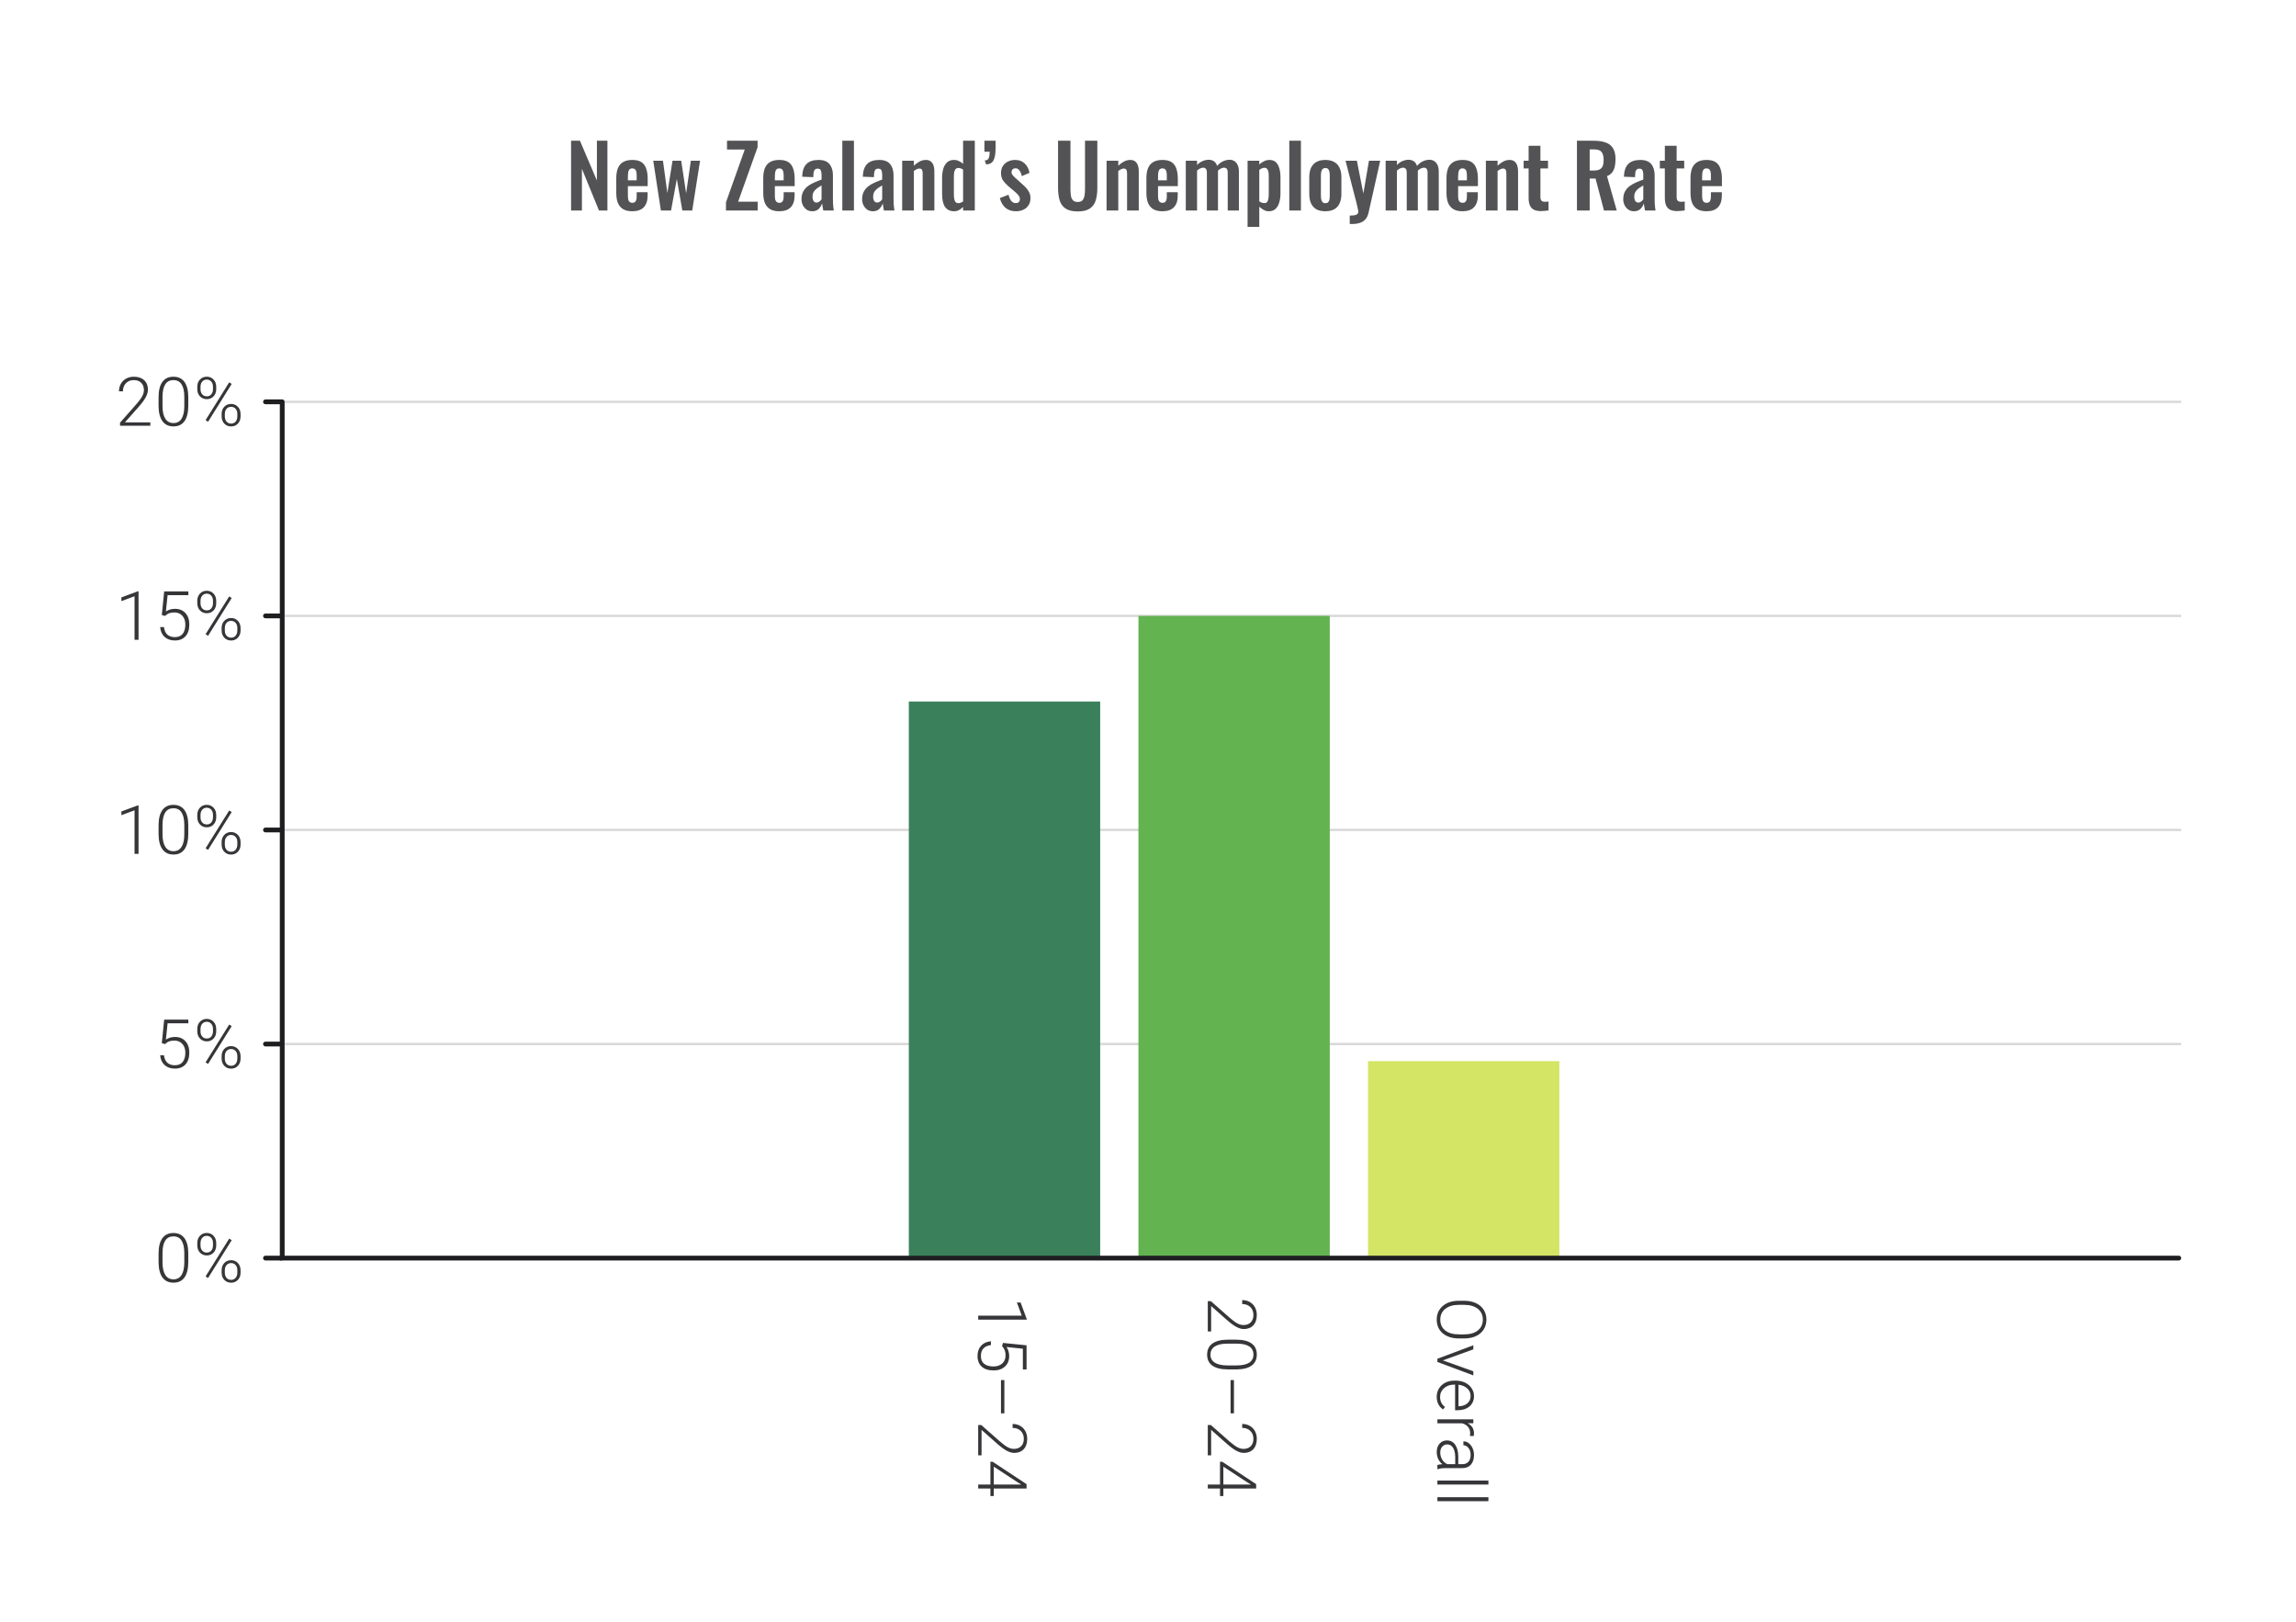 <svg width="480" height="339" viewBox="0 0 480 339" fill="none" xmlns="http://www.w3.org/2000/svg">
<path d="M31.427 89.001H25.095V88.362L28.56 84.432C29.134 83.77 29.532 83.224 29.754 82.793C29.976 82.363 30.087 81.944 30.087 81.536C30.087 80.898 29.9 80.393 29.525 80.023C29.15 79.648 28.634 79.46 27.976 79.46C27.296 79.46 26.745 79.678 26.324 80.113C25.907 80.548 25.699 81.113 25.699 81.807H24.873C24.873 81.238 25 80.719 25.255 80.252C25.514 79.784 25.88 79.419 26.352 79.155C26.828 78.886 27.37 78.752 27.976 78.752C28.902 78.752 29.624 78.995 30.143 79.481C30.666 79.967 30.927 80.629 30.927 81.467C30.927 81.939 30.779 82.455 30.483 83.015C30.191 83.575 29.675 84.274 28.935 85.112L26.116 88.299H31.427V89.001ZM39.363 84.786C39.363 86.212 39.102 87.295 38.579 88.035C38.056 88.771 37.285 89.139 36.267 89.139C35.267 89.139 34.501 88.778 33.968 88.056C33.436 87.329 33.163 86.274 33.149 84.89V83.078C33.149 81.657 33.413 80.581 33.94 79.849C34.468 79.118 35.239 78.752 36.253 78.752C37.252 78.752 38.016 79.106 38.544 79.814C39.072 80.518 39.345 81.557 39.363 82.932V84.786ZM38.53 82.974C38.53 81.816 38.34 80.942 37.961 80.349C37.586 79.757 37.016 79.46 36.253 79.46C35.503 79.46 34.938 79.75 34.558 80.328C34.179 80.907 33.984 81.761 33.975 82.89V84.876C33.975 86.029 34.17 86.91 34.558 87.522C34.952 88.133 35.521 88.438 36.267 88.438C37.007 88.438 37.567 88.139 37.947 87.542C38.331 86.945 38.525 86.07 38.53 84.918V82.974ZM41.245 80.835C41.245 80.233 41.43 79.736 41.8 79.342C42.175 78.944 42.65 78.745 43.223 78.745C43.797 78.745 44.27 78.944 44.64 79.342C45.015 79.736 45.202 80.247 45.202 80.877V81.37C45.202 81.962 45.017 82.457 44.647 82.856C44.281 83.249 43.811 83.446 43.237 83.446C42.668 83.446 42.194 83.251 41.814 82.863C41.434 82.474 41.245 81.96 41.245 81.321V80.835ZM41.918 81.37C41.918 81.8 42.036 82.154 42.272 82.432C42.513 82.71 42.835 82.849 43.237 82.849C43.631 82.849 43.943 82.71 44.175 82.432C44.411 82.15 44.529 81.786 44.529 81.342V80.835C44.529 80.405 44.408 80.05 44.168 79.773C43.927 79.49 43.612 79.349 43.223 79.349C42.839 79.349 42.525 79.488 42.279 79.766C42.038 80.044 41.918 80.414 41.918 80.877V81.37ZM46.334 86.522C46.334 85.92 46.519 85.422 46.889 85.029C47.264 84.635 47.737 84.439 48.306 84.439C48.875 84.439 49.347 84.635 49.722 85.029C50.102 85.418 50.292 85.931 50.292 86.57V87.063C50.292 87.665 50.104 88.163 49.729 88.556C49.359 88.95 48.889 89.146 48.32 89.146C47.751 89.146 47.276 88.952 46.897 88.563C46.522 88.17 46.334 87.658 46.334 87.029V86.522ZM47.001 87.063C47.001 87.498 47.119 87.855 47.355 88.133C47.595 88.41 47.917 88.549 48.32 88.549C48.718 88.549 49.033 88.41 49.264 88.133C49.5 87.85 49.618 87.482 49.618 87.029V86.522C49.618 86.077 49.498 85.721 49.257 85.452C49.021 85.179 48.704 85.043 48.306 85.043C47.917 85.043 47.602 85.179 47.362 85.452C47.121 85.725 47.001 86.091 47.001 86.549V87.063ZM43.501 88.16L42.98 87.827L47.917 79.925L48.438 80.259L43.501 88.16Z" fill="#1E1E21" fill-opacity="0.89"/>
<path d="M28.962 133.75H28.129V124.641L25.38 125.661V124.884L28.823 123.606H28.962V133.75ZM33.829 128.57L34.322 123.641H39.377V124.411H35.038L34.683 127.828C35.225 127.457 35.859 127.272 36.586 127.272C37.498 127.272 38.224 127.568 38.766 128.161C39.308 128.753 39.578 129.543 39.578 130.529C39.578 131.593 39.315 132.419 38.787 133.007C38.259 133.595 37.516 133.889 36.558 133.889C35.679 133.889 34.966 133.644 34.419 133.153C33.873 132.662 33.561 131.975 33.482 131.091H34.281C34.359 131.781 34.593 132.304 34.982 132.66C35.371 133.012 35.896 133.188 36.558 133.188C37.28 133.188 37.824 132.959 38.19 132.5C38.56 132.042 38.745 131.39 38.745 130.542C38.745 129.802 38.539 129.198 38.127 128.73C37.715 128.263 37.153 128.029 36.44 128.029C36.047 128.029 35.704 128.08 35.412 128.182C35.121 128.279 34.813 128.471 34.489 128.758L33.829 128.57ZM41.245 125.585C41.245 124.983 41.43 124.485 41.8 124.092C42.175 123.694 42.65 123.495 43.223 123.495C43.797 123.495 44.27 123.694 44.64 124.092C45.015 124.485 45.202 124.997 45.202 125.627V126.119C45.202 126.712 45.017 127.207 44.647 127.605C44.281 127.999 43.811 128.196 43.237 128.196C42.668 128.196 42.194 128.001 41.814 127.612C41.434 127.223 41.245 126.71 41.245 126.071V125.585ZM41.918 126.119C41.918 126.55 42.036 126.904 42.272 127.182C42.513 127.46 42.835 127.598 43.237 127.598C43.631 127.598 43.943 127.46 44.175 127.182C44.411 126.899 44.529 126.536 44.529 126.092V125.585C44.529 125.154 44.408 124.8 44.168 124.523C43.927 124.24 43.612 124.099 43.223 124.099C42.839 124.099 42.525 124.238 42.279 124.516C42.038 124.793 41.918 125.164 41.918 125.627V126.119ZM46.334 131.271C46.334 130.67 46.519 130.172 46.889 129.779C47.264 129.385 47.737 129.188 48.306 129.188C48.875 129.188 49.347 129.385 49.722 129.779C50.102 130.167 50.292 130.681 50.292 131.32V131.813C50.292 132.415 50.104 132.912 49.729 133.306C49.359 133.699 48.889 133.896 48.32 133.896C47.751 133.896 47.276 133.702 46.897 133.313C46.522 132.919 46.334 132.408 46.334 131.778V131.271ZM47.001 131.813C47.001 132.248 47.119 132.605 47.355 132.882C47.595 133.16 47.917 133.299 48.32 133.299C48.718 133.299 49.033 133.16 49.264 132.882C49.5 132.6 49.618 132.232 49.618 131.778V131.271C49.618 130.827 49.498 130.471 49.257 130.202C49.021 129.929 48.704 129.793 48.306 129.793C47.917 129.793 47.602 129.929 47.362 130.202C47.121 130.475 47.001 130.841 47.001 131.299V131.813ZM43.501 132.91L42.98 132.577L47.917 124.675L48.438 125.009L43.501 132.91Z" fill="#1E1E21" fill-opacity="0.89"/>
<path d="M28.962 178.5H28.129V169.39L25.38 170.411V169.633L28.823 168.356H28.962V178.5ZM39.363 174.285C39.363 175.711 39.102 176.794 38.579 177.535C38.056 178.271 37.285 178.639 36.267 178.639C35.267 178.639 34.501 178.278 33.968 177.556C33.436 176.829 33.163 175.774 33.149 174.39V172.577C33.149 171.156 33.413 170.08 33.94 169.349C34.468 168.617 35.239 168.252 36.253 168.252C37.252 168.252 38.016 168.606 38.544 169.314C39.072 170.018 39.345 171.057 39.363 172.432V174.285ZM38.53 172.473C38.53 171.316 38.34 170.441 37.961 169.849C37.586 169.256 37.016 168.96 36.253 168.96C35.503 168.96 34.938 169.249 34.558 169.828C34.179 170.406 33.984 171.26 33.975 172.39V174.376C33.975 175.528 34.17 176.41 34.558 177.021C34.952 177.632 35.521 177.938 36.267 177.938C37.007 177.938 37.567 177.639 37.947 177.042C38.331 176.445 38.525 175.57 38.53 174.417V172.473ZM41.245 170.335C41.245 169.733 41.43 169.235 41.8 168.842C42.175 168.444 42.65 168.245 43.223 168.245C43.797 168.245 44.27 168.444 44.64 168.842C45.015 169.235 45.202 169.747 45.202 170.376V170.869C45.202 171.462 45.017 171.957 44.647 172.355C44.281 172.749 43.811 172.945 43.237 172.945C42.668 172.945 42.194 172.751 41.814 172.362C41.434 171.973 41.245 171.459 41.245 170.821V170.335ZM41.918 170.869C41.918 171.3 42.036 171.654 42.272 171.932C42.513 172.209 42.835 172.348 43.237 172.348C43.631 172.348 43.943 172.209 44.175 171.932C44.411 171.649 44.529 171.286 44.529 170.841V170.335C44.529 169.904 44.408 169.55 44.168 169.272C43.927 168.99 43.612 168.849 43.223 168.849C42.839 168.849 42.525 168.988 42.279 169.265C42.038 169.543 41.918 169.913 41.918 170.376V170.869ZM46.334 176.021C46.334 175.419 46.519 174.922 46.889 174.528C47.264 174.135 47.737 173.938 48.306 173.938C48.875 173.938 49.347 174.135 49.722 174.528C50.102 174.917 50.292 175.431 50.292 176.07V176.563C50.292 177.165 50.104 177.662 49.729 178.056C49.359 178.449 48.889 178.646 48.32 178.646C47.751 178.646 47.276 178.451 46.897 178.063C46.522 177.669 46.334 177.158 46.334 176.528V176.021ZM47.001 176.563C47.001 176.998 47.119 177.354 47.355 177.632C47.595 177.91 47.917 178.049 48.32 178.049C48.718 178.049 49.033 177.91 49.264 177.632C49.5 177.35 49.618 176.982 49.618 176.528V176.021C49.618 175.577 49.498 175.22 49.257 174.952C49.021 174.679 48.704 174.542 48.306 174.542C47.917 174.542 47.602 174.679 47.362 174.952C47.121 175.225 47.001 175.591 47.001 176.049V176.563ZM43.501 177.66L42.98 177.327L47.917 169.425L48.438 169.758L43.501 177.66Z" fill="#1E1E21" fill-opacity="0.89"/>
<path d="M33.829 218.07L34.322 213.14H39.377V213.911H35.038L34.683 217.327C35.225 216.957 35.859 216.772 36.586 216.772C37.498 216.772 38.224 217.068 38.766 217.66C39.308 218.253 39.578 219.042 39.578 220.028C39.578 221.093 39.315 221.919 38.787 222.507C38.259 223.095 37.516 223.389 36.558 223.389C35.679 223.389 34.966 223.143 34.419 222.653C33.873 222.162 33.561 221.475 33.482 220.59H34.281C34.359 221.28 34.593 221.803 34.982 222.16C35.371 222.511 35.896 222.687 36.558 222.687C37.28 222.687 37.824 222.458 38.19 222C38.56 221.542 38.745 220.889 38.745 220.042C38.745 219.301 38.539 218.697 38.127 218.23C37.715 217.762 37.153 217.528 36.44 217.528C36.047 217.528 35.704 217.579 35.412 217.681C35.121 217.778 34.813 217.97 34.489 218.257L33.829 218.07ZM41.245 215.084C41.245 214.483 41.43 213.985 41.8 213.592C42.175 213.193 42.65 212.994 43.223 212.994C43.797 212.994 44.27 213.193 44.64 213.592C45.015 213.985 45.202 214.496 45.202 215.126V215.619C45.202 216.212 45.017 216.707 44.647 217.105C44.281 217.498 43.811 217.695 43.237 217.695C42.668 217.695 42.194 217.501 41.814 217.112C41.434 216.723 41.245 216.209 41.245 215.57V215.084ZM41.918 215.619C41.918 216.049 42.036 216.404 42.272 216.681C42.513 216.959 42.835 217.098 43.237 217.098C43.631 217.098 43.943 216.959 44.175 216.681C44.411 216.399 44.529 216.036 44.529 215.591V215.084C44.529 214.654 44.408 214.3 44.168 214.022C43.927 213.74 43.612 213.598 43.223 213.598C42.839 213.598 42.525 213.737 42.279 214.015C42.038 214.293 41.918 214.663 41.918 215.126V215.619ZM46.334 220.771C46.334 220.169 46.519 219.672 46.889 219.278C47.264 218.885 47.737 218.688 48.306 218.688C48.875 218.688 49.347 218.885 49.722 219.278C50.102 219.667 50.292 220.181 50.292 220.82V221.313C50.292 221.914 50.104 222.412 49.729 222.805C49.359 223.199 48.889 223.396 48.32 223.396C47.751 223.396 47.276 223.201 46.897 222.812C46.522 222.419 46.334 221.907 46.334 221.278V220.771ZM47.001 221.313C47.001 221.748 47.119 222.104 47.355 222.382C47.595 222.66 47.917 222.798 48.32 222.798C48.718 222.798 49.033 222.66 49.264 222.382C49.5 222.099 49.618 221.731 49.618 221.278V220.771C49.618 220.327 49.498 219.97 49.257 219.702C49.021 219.429 48.704 219.292 48.306 219.292C47.917 219.292 47.602 219.429 47.362 219.702C47.121 219.975 47.001 220.34 47.001 220.799V221.313ZM43.501 222.41L42.98 222.076L47.917 214.175L48.438 214.508L43.501 222.41Z" fill="#1E1E21" fill-opacity="0.89"/>
<path d="M39.363 263.785C39.363 265.211 39.102 266.294 38.579 267.034C38.056 267.77 37.285 268.138 36.267 268.138C35.267 268.138 34.501 267.777 33.968 267.055C33.436 266.328 33.163 265.273 33.149 263.889V262.077C33.149 260.656 33.413 259.58 33.94 258.848C34.468 258.117 35.239 257.751 36.253 257.751C37.252 257.751 38.016 258.105 38.544 258.813C39.072 259.517 39.345 260.556 39.363 261.931V263.785ZM38.53 261.973C38.53 260.815 38.34 259.941 37.961 259.348C37.586 258.756 37.016 258.459 36.253 258.459C35.503 258.459 34.938 258.749 34.558 259.327C34.179 259.906 33.984 260.76 33.975 261.889V263.875C33.975 265.028 34.17 265.91 34.558 266.521C34.952 267.132 35.521 267.437 36.267 267.437C37.007 267.437 37.567 267.139 37.947 266.541C38.331 265.944 38.525 265.069 38.53 263.917V261.973ZM41.245 259.834C41.245 259.232 41.43 258.735 41.8 258.341C42.175 257.943 42.65 257.744 43.223 257.744C43.797 257.744 44.27 257.943 44.64 258.341C45.015 258.735 45.202 259.246 45.202 259.876V260.369C45.202 260.961 45.017 261.457 44.647 261.855C44.281 262.248 43.811 262.445 43.237 262.445C42.668 262.445 42.194 262.25 41.814 261.862C41.434 261.473 41.245 260.959 41.245 260.32V259.834ZM41.918 260.369C41.918 260.799 42.036 261.153 42.272 261.431C42.513 261.709 42.835 261.848 43.237 261.848C43.631 261.848 43.943 261.709 44.175 261.431C44.411 261.149 44.529 260.785 44.529 260.341V259.834C44.529 259.404 44.408 259.05 44.168 258.772C43.927 258.489 43.612 258.348 43.223 258.348C42.839 258.348 42.525 258.487 42.279 258.765C42.038 259.043 41.918 259.413 41.918 259.876V260.369ZM46.334 265.521C46.334 264.919 46.519 264.421 46.889 264.028C47.264 263.634 47.737 263.438 48.306 263.438C48.875 263.438 49.347 263.634 49.722 264.028C50.102 264.417 50.292 264.931 50.292 265.569V266.062C50.292 266.664 50.104 267.162 49.729 267.555C49.359 267.949 48.889 268.145 48.32 268.145C47.751 268.145 47.276 267.951 46.897 267.562C46.522 267.169 46.334 266.657 46.334 266.028V265.521ZM47.001 266.062C47.001 266.497 47.119 266.854 47.355 267.132C47.595 267.409 47.917 267.548 48.32 267.548C48.718 267.548 49.033 267.409 49.264 267.132C49.5 266.849 49.618 266.481 49.618 266.028V265.521C49.618 265.076 49.498 264.72 49.257 264.451C49.021 264.178 48.704 264.042 48.306 264.042C47.917 264.042 47.602 264.178 47.362 264.451C47.121 264.725 47.001 265.09 47.001 265.549V266.062ZM43.501 267.159L42.98 266.826L47.917 258.925L48.438 259.258L43.501 267.159Z" fill="#1E1E21" fill-opacity="0.89"/>
<path d="M55.5 83.5C55.224 83.5 55 83.724 55 84C55 84.276 55.224 84.5 55.5 84.5V83.5ZM55.5 84.5H59V83.5H55.5V84.5Z" fill="#1E1E21"/>
<path d="M55.5 128.25C55.224 128.25 55 128.474 55 128.75C55 129.026 55.224 129.25 55.5 129.25V128.25ZM55.5 129.25H59V128.25H55.5V129.25Z" fill="#1E1E21"/>
<path d="M55.5 173C55.224 173 55 173.224 55 173.5C55 173.776 55.224 174 55.5 174V173ZM55.5 174H59V173H55.5V174Z" fill="#1E1E21"/>
<path d="M55.5 217.75C55.224 217.75 55 217.974 55 218.25C55 218.526 55.224 218.75 55.5 218.75V217.75ZM55.5 218.75H59V217.75H55.5V218.75Z" fill="#1E1E21"/>
<path d="M55.5 262.5C55.224 262.5 55 262.724 55 263C55 263.276 55.224 263.5 55.5 263.5V262.5ZM55.5 263.5H59V262.5H55.5V263.5Z" fill="#1E1E21"/>
<path d="M59 83.75C58.862 83.75 58.75 83.862 58.75 84C58.75 84.138 58.862 84.25 59 84.25V83.75ZM59 84.25H456V83.75H59V84.25Z" fill="#1E1E21" fill-opacity="0.17"/>
<path d="M59 128.5C58.862 128.5 58.75 128.612 58.75 128.75C58.75 128.888 58.862 129 59 129V128.5ZM59 129H456V128.5H59V129Z" fill="#1E1E21" fill-opacity="0.17"/>
<path d="M59 173.25C58.862 173.25 58.75 173.362 58.75 173.5C58.75 173.638 58.862 173.75 59 173.75V173.25ZM59 173.75H456V173.25H59V173.75Z" fill="#1E1E21" fill-opacity="0.17"/>
<path d="M59 218C58.862 218 58.75 218.112 58.75 218.25C58.75 218.388 58.862 218.5 59 218.5V218ZM59 218.5H456V218H59V218.5Z" fill="#1E1E21" fill-opacity="0.17"/>
<rect width="40" height="116.349" transform="translate(190 146.65)" fill="#3A805B"/>
<rect width="40" height="134.248" transform="translate(238 128.75)" fill="#63B350"/>
<rect width="40" height="41.169" transform="translate(286 221.829)" fill="#D4E565"/>
<path d="M59.5 84C59.5 83.724 59.276 83.5 59 83.5C58.724 83.5 58.5 83.724 58.5 84H59.5ZM59 262.998H58.5V263.498H59V262.998ZM455.5 263.498C455.776 263.498 456 263.274 456 262.998C456 262.722 455.776 262.498 455.5 262.498V263.498ZM58.5 84V262.998H59.5V84H58.5ZM59 263.498H455.5V262.498H59V263.498Z" fill="#1E1E21"/>
<path d="M204.5 275.868V275.035H213.61L212.589 272.285H213.367L214.644 275.729V275.868H204.5ZM209.68 280.735L214.61 281.228V286.283H213.839V281.943L210.423 281.589C210.793 282.131 210.978 282.765 210.978 283.492C210.978 284.403 210.682 285.13 210.089 285.672C209.497 286.213 208.708 286.484 207.722 286.484C206.657 286.484 205.831 286.22 205.243 285.693C204.655 285.165 204.361 284.422 204.361 283.464C204.361 282.584 204.606 281.871 205.097 281.325C205.588 280.779 206.275 280.467 207.159 280.388V281.186C206.47 281.265 205.947 281.499 205.59 281.888C205.238 282.276 205.062 282.802 205.062 283.464C205.062 284.186 205.292 284.73 205.75 285.095C206.208 285.466 206.861 285.651 207.708 285.651C208.448 285.651 209.053 285.445 209.52 285.033C209.988 284.621 210.221 284.059 210.221 283.346C210.221 282.952 210.17 282.61 210.069 282.318C209.971 282.027 209.779 281.719 209.492 281.395L209.68 280.735ZM209.263 295.455V288.497H209.971V295.455H209.263ZM204.5 304.224V297.892H205.139L209.069 301.356C209.731 301.93 210.277 302.328 210.707 302.551C211.138 302.773 211.557 302.884 211.964 302.884C212.603 302.884 213.107 302.696 213.478 302.321C213.853 301.946 214.04 301.43 214.04 300.773C214.04 300.093 213.823 299.542 213.388 299.121C212.952 298.704 212.388 298.496 211.693 298.496V297.669C212.263 297.669 212.781 297.797 213.249 298.051C213.716 298.31 214.082 298.676 214.346 299.148C214.614 299.625 214.748 300.167 214.748 300.773C214.748 301.699 214.505 302.421 214.019 302.939C213.533 303.462 212.871 303.724 212.034 303.724C211.561 303.724 211.045 303.576 210.485 303.28C209.925 302.988 209.226 302.472 208.388 301.731L205.201 298.912V304.224H204.5ZM207.756 311.167V312.743H207.055V311.167H204.5V310.334H207.055V305.578H207.527L214.61 310.257V311.167H207.756ZM207.756 306.598V310.334H213.533L212.895 309.966L207.756 306.598Z" fill="#1E1E21" fill-opacity="0.89"/>
<path d="M252.5 278.333V272.001H253.139L257.069 275.465C257.731 276.039 258.277 276.437 258.707 276.66C259.138 276.882 259.557 276.993 259.964 276.993C260.603 276.993 261.107 276.805 261.478 276.43C261.853 276.055 262.04 275.539 262.04 274.882C262.04 274.202 261.823 273.651 261.388 273.23C260.952 272.813 260.388 272.605 259.693 272.605V271.778C260.263 271.778 260.781 271.906 261.249 272.16C261.716 272.419 262.082 272.785 262.346 273.257C262.614 273.734 262.748 274.276 262.748 274.882C262.748 275.808 262.505 276.53 262.019 277.048C261.533 277.571 260.871 277.833 260.034 277.833C259.561 277.833 259.045 277.685 258.485 277.389C257.925 277.097 257.226 276.581 256.388 275.84L253.201 273.021V278.333H252.5ZM256.715 286.269C255.289 286.269 254.206 286.007 253.465 285.484C252.729 284.961 252.361 284.191 252.361 283.172C252.361 282.172 252.722 281.406 253.444 280.874C254.171 280.342 255.226 280.068 256.61 280.055H258.423C259.844 280.055 260.92 280.318 261.651 280.846C262.383 281.374 262.748 282.145 262.748 283.158C262.748 284.158 262.394 284.922 261.686 285.45C260.982 285.977 259.943 286.25 258.568 286.269H256.715ZM258.527 285.436C259.684 285.436 260.559 285.246 261.151 284.866C261.744 284.491 262.04 283.922 262.04 283.158C262.04 282.408 261.751 281.844 261.172 281.464C260.594 281.085 259.74 280.89 258.61 280.881H256.624C255.472 280.881 254.59 281.075 253.979 281.464C253.368 281.858 253.062 282.427 253.062 283.172C253.062 283.913 253.361 284.473 253.958 284.852C254.555 285.237 255.43 285.431 256.583 285.436H258.527ZM257.263 295.455V288.497H257.971V295.455H257.263ZM252.5 304.224V297.892H253.139L257.069 301.356C257.731 301.93 258.277 302.328 258.707 302.551C259.138 302.773 259.557 302.884 259.964 302.884C260.603 302.884 261.107 302.696 261.478 302.321C261.853 301.946 262.04 301.43 262.04 300.773C262.04 300.093 261.823 299.542 261.388 299.121C260.952 298.704 260.388 298.496 259.693 298.496V297.669C260.263 297.669 260.781 297.797 261.249 298.051C261.716 298.31 262.082 298.676 262.346 299.148C262.614 299.625 262.748 300.167 262.748 300.773C262.748 301.699 262.505 302.421 262.019 302.939C261.533 303.462 260.871 303.724 260.034 303.724C259.561 303.724 259.045 303.576 258.485 303.28C257.925 302.988 257.226 302.472 256.388 301.731L253.201 298.912V304.224H252.5ZM255.756 311.167V312.743H255.055V311.167H252.5V310.334H255.055V305.578H255.527L262.61 310.257V311.167H255.756ZM255.756 306.598V310.334H261.533L260.895 309.966L255.756 306.598Z" fill="#1E1E21" fill-opacity="0.89"/>
<path d="M305.006 279.799C304.076 279.799 303.259 279.637 302.555 279.313C301.852 278.993 301.31 278.535 300.93 277.938C300.551 277.341 300.361 276.651 300.361 275.869C300.361 274.689 300.782 273.735 301.625 273.008C302.472 272.281 303.613 271.918 305.048 271.918H306.089C307.011 271.918 307.825 272.08 308.533 272.404C309.246 272.733 309.793 273.196 310.172 273.793C310.556 274.39 310.748 275.077 310.748 275.855C310.748 276.633 310.561 277.318 310.186 277.91C309.811 278.507 309.281 278.968 308.596 279.292C307.911 279.616 307.117 279.785 306.214 279.799H305.006ZM306.103 278.945C307.321 278.945 308.274 278.669 308.964 278.119C309.654 277.568 309.999 276.813 309.999 275.855C309.999 274.915 309.651 274.165 308.957 273.605C308.267 273.05 307.302 272.772 306.062 272.772H305.006C303.807 272.772 302.856 273.05 302.153 273.605C301.454 274.161 301.104 274.915 301.104 275.869C301.104 276.836 301.449 277.591 302.139 278.132C302.833 278.674 303.798 278.945 305.034 278.945H306.103ZM301.646 284.381L308.013 286.666V287.52L300.5 284.714V284.041L308.013 281.222V282.076L301.646 284.381ZM300.361 291.984C300.361 291.345 300.519 290.766 300.833 290.248C301.148 289.734 301.585 289.334 302.146 289.047C302.71 288.76 303.342 288.616 304.041 288.616H304.34C305.062 288.616 305.712 288.755 306.291 289.033C306.869 289.315 307.323 289.706 307.652 290.206C307.985 290.706 308.152 291.248 308.152 291.831C308.152 292.743 307.839 293.465 307.214 293.997C306.594 294.534 305.745 294.803 304.666 294.803H304.201V289.443H304.041C303.189 289.443 302.479 289.686 301.91 290.172C301.345 290.662 301.062 291.278 301.062 292.019C301.062 292.463 301.143 292.854 301.305 293.192C301.467 293.535 301.727 293.845 302.083 294.122L301.687 294.643C300.803 294.032 300.361 293.146 300.361 291.984ZM307.443 291.831C307.443 291.206 307.214 290.679 306.756 290.248C306.298 289.822 305.682 289.563 304.909 289.47V293.977H304.999C305.721 293.953 306.309 293.747 306.763 293.359C307.217 292.97 307.443 292.461 307.443 291.831ZM307.304 300.177C307.337 300.001 307.353 299.813 307.353 299.614C307.353 299.096 307.207 298.656 306.916 298.295C306.629 297.939 306.21 297.684 305.659 297.531H300.5V296.705H308.013V297.517L306.818 297.531C307.707 297.971 308.152 298.677 308.152 299.649C308.152 299.881 308.121 300.063 308.061 300.198L307.304 300.177ZM300.5 306.245C300.736 306.162 301.086 306.108 301.548 306.085C301.169 305.794 300.875 305.421 300.667 304.967C300.463 304.518 300.361 304.042 300.361 303.537C300.361 302.815 300.562 302.229 300.965 301.78C301.368 301.336 301.877 301.114 302.493 301.114C303.224 301.114 303.803 301.417 304.229 302.023C304.654 302.634 304.867 303.484 304.867 304.572V306.078H305.721C306.258 306.078 306.68 305.912 306.985 305.578C307.295 305.25 307.45 304.768 307.45 304.134C307.45 303.556 307.302 303.076 307.006 302.697C306.71 302.317 306.353 302.128 305.937 302.128L305.944 301.294C306.541 301.294 307.057 301.572 307.492 302.128C307.932 302.683 308.152 303.366 308.152 304.176C308.152 305.014 307.941 305.673 307.52 306.155C307.103 306.641 306.52 306.891 305.77 306.905H302.215C301.488 306.905 300.944 306.981 300.583 307.134H300.5V306.245ZM301.097 303.634C301.097 304.19 301.231 304.685 301.5 305.12C301.768 305.56 302.127 305.879 302.576 306.078H304.229V304.592C304.219 303.764 304.067 303.116 303.77 302.648C303.479 302.181 303.076 301.947 302.562 301.947C302.141 301.947 301.791 302.102 301.514 302.412C301.236 302.727 301.097 303.134 301.097 303.634ZM300.5 310.341V309.508H311.165V310.341H300.5ZM300.5 313.82V312.986H311.165V313.82H300.5Z" fill="#1E1E21" fill-opacity="0.89"/>
<path d="M119.388 44V29.42H121.242L124.788 37.736V29.42H126.984V44H125.22L121.656 35.288V44H119.388ZM132.185 44.162C131.405 44.162 130.769 44.018 130.277 43.73C129.785 43.43 129.419 42.998 129.179 42.434C128.951 41.858 128.837 41.168 128.837 40.364V37.232C128.837 36.404 128.951 35.708 129.179 35.144C129.419 34.58 129.785 34.154 130.277 33.866C130.781 33.578 131.417 33.434 132.185 33.434C133.013 33.434 133.655 33.59 134.111 33.902C134.579 34.214 134.909 34.67 135.101 35.27C135.305 35.858 135.407 36.578 135.407 37.43V38.906H131.267V40.958C131.267 41.294 131.297 41.57 131.357 41.786C131.429 42.002 131.537 42.158 131.681 42.254C131.825 42.35 131.999 42.398 132.203 42.398C132.419 42.398 132.593 42.35 132.725 42.254C132.857 42.146 132.953 41.996 133.013 41.804C133.073 41.6 133.103 41.348 133.103 41.048V40.184H135.389V40.886C135.389 41.942 135.125 42.752 134.597 43.316C134.069 43.88 133.265 44.162 132.185 44.162ZM131.267 37.7H133.103V36.71C133.103 36.35 133.073 36.062 133.013 35.846C132.953 35.618 132.857 35.456 132.725 35.36C132.593 35.252 132.407 35.198 132.167 35.198C131.951 35.198 131.777 35.252 131.645 35.36C131.513 35.468 131.417 35.648 131.357 35.9C131.297 36.152 131.267 36.512 131.267 36.98V37.7ZM138.166 44L136.564 33.596H138.598L139.516 40.346L140.596 33.596H142.414L143.44 40.418L144.43 33.596H146.356L144.718 44H142.648L141.496 37.43L140.29 44H138.166ZM151.773 44V42.29L155.697 31.256H151.989V29.42H158.379V30.788L154.311 42.164H158.397V44H151.773ZM162.911 44.162C162.131 44.162 161.495 44.018 161.003 43.73C160.511 43.43 160.145 42.998 159.905 42.434C159.677 41.858 159.563 41.168 159.563 40.364V37.232C159.563 36.404 159.677 35.708 159.905 35.144C160.145 34.58 160.511 34.154 161.003 33.866C161.507 33.578 162.143 33.434 162.911 33.434C163.739 33.434 164.381 33.59 164.837 33.902C165.305 34.214 165.635 34.67 165.827 35.27C166.031 35.858 166.133 36.578 166.133 37.43V38.906H161.993V40.958C161.993 41.294 162.023 41.57 162.083 41.786C162.155 42.002 162.263 42.158 162.407 42.254C162.551 42.35 162.725 42.398 162.929 42.398C163.145 42.398 163.319 42.35 163.451 42.254C163.583 42.146 163.679 41.996 163.739 41.804C163.799 41.6 163.829 41.348 163.829 41.048V40.184H166.115V40.886C166.115 41.942 165.851 42.752 165.323 43.316C164.795 43.88 163.991 44.162 162.911 44.162ZM161.993 37.7H163.829V36.71C163.829 36.35 163.799 36.062 163.739 35.846C163.679 35.618 163.583 35.456 163.451 35.36C163.319 35.252 163.133 35.198 162.893 35.198C162.677 35.198 162.503 35.252 162.371 35.36C162.239 35.468 162.143 35.648 162.083 35.9C162.023 36.152 161.993 36.512 161.993 36.98V37.7ZM169.81 44.162C169.342 44.162 168.94 44.042 168.604 43.802C168.268 43.55 168.01 43.238 167.83 42.866C167.65 42.482 167.56 42.086 167.56 41.678C167.56 41.03 167.68 40.484 167.92 40.04C168.16 39.596 168.478 39.224 168.874 38.924C169.27 38.624 169.72 38.366 170.224 38.15C170.728 37.922 171.238 37.718 171.754 37.538V36.638C171.754 36.338 171.73 36.086 171.682 35.882C171.646 35.678 171.568 35.522 171.448 35.414C171.34 35.306 171.166 35.252 170.926 35.252C170.722 35.252 170.554 35.3 170.422 35.396C170.302 35.492 170.212 35.63 170.152 35.81C170.104 35.978 170.074 36.176 170.062 36.404L170.026 37.034L167.704 36.944C167.74 35.744 168.034 34.862 168.586 34.298C169.15 33.722 170.002 33.434 171.142 33.434C172.186 33.434 172.942 33.722 173.41 34.298C173.89 34.874 174.13 35.654 174.13 36.638V41.444C174.13 41.828 174.136 42.176 174.148 42.488C174.172 42.8 174.196 43.082 174.22 43.334C174.256 43.586 174.286 43.808 174.31 44H172.114C172.078 43.76 172.03 43.49 171.97 43.19C171.922 42.878 171.886 42.65 171.862 42.506C171.742 42.926 171.514 43.31 171.178 43.658C170.842 43.994 170.386 44.162 169.81 44.162ZM170.71 42.344C170.866 42.344 171.01 42.308 171.142 42.236C171.286 42.152 171.412 42.056 171.52 41.948C171.628 41.84 171.706 41.744 171.754 41.66V38.762C171.49 38.918 171.238 39.074 170.998 39.23C170.77 39.386 170.566 39.56 170.386 39.752C170.218 39.932 170.086 40.13 169.99 40.346C169.906 40.562 169.864 40.814 169.864 41.102C169.864 41.486 169.936 41.792 170.08 42.02C170.236 42.236 170.446 42.344 170.71 42.344ZM176.095 44V29.42H178.525V44H176.095ZM182.484 44.162C182.016 44.162 181.614 44.042 181.278 43.802C180.942 43.55 180.684 43.238 180.504 42.866C180.324 42.482 180.234 42.086 180.234 41.678C180.234 41.03 180.354 40.484 180.594 40.04C180.834 39.596 181.152 39.224 181.548 38.924C181.944 38.624 182.394 38.366 182.898 38.15C183.402 37.922 183.912 37.718 184.428 37.538V36.638C184.428 36.338 184.404 36.086 184.356 35.882C184.32 35.678 184.242 35.522 184.122 35.414C184.014 35.306 183.84 35.252 183.6 35.252C183.396 35.252 183.228 35.3 183.096 35.396C182.976 35.492 182.886 35.63 182.826 35.81C182.778 35.978 182.748 36.176 182.736 36.404L182.7 37.034L180.378 36.944C180.414 35.744 180.708 34.862 181.26 34.298C181.824 33.722 182.676 33.434 183.816 33.434C184.86 33.434 185.616 33.722 186.084 34.298C186.564 34.874 186.804 35.654 186.804 36.638V41.444C186.804 41.828 186.81 42.176 186.822 42.488C186.846 42.8 186.87 43.082 186.894 43.334C186.93 43.586 186.96 43.808 186.984 44H184.788C184.752 43.76 184.704 43.49 184.644 43.19C184.596 42.878 184.56 42.65 184.536 42.506C184.416 42.926 184.188 43.31 183.852 43.658C183.516 43.994 183.06 44.162 182.484 44.162ZM183.384 42.344C183.54 42.344 183.684 42.308 183.816 42.236C183.96 42.152 184.086 42.056 184.194 41.948C184.302 41.84 184.38 41.744 184.428 41.66V38.762C184.164 38.918 183.912 39.074 183.672 39.23C183.444 39.386 183.24 39.56 183.06 39.752C182.892 39.932 182.76 40.13 182.664 40.346C182.58 40.562 182.538 40.814 182.538 41.102C182.538 41.486 182.61 41.792 182.754 42.02C182.91 42.236 183.12 42.344 183.384 42.344ZM188.607 44V33.596H191.055V34.64C191.427 34.28 191.817 33.992 192.225 33.776C192.645 33.548 193.095 33.434 193.575 33.434C194.007 33.434 194.349 33.542 194.601 33.758C194.853 33.962 195.039 34.238 195.159 34.586C195.279 34.934 195.339 35.312 195.339 35.72V44H192.891V36.206C192.891 35.894 192.843 35.654 192.747 35.486C192.651 35.318 192.465 35.234 192.189 35.234C192.021 35.234 191.835 35.282 191.631 35.378C191.439 35.474 191.247 35.594 191.055 35.738V44H188.607ZM199.472 44.162C198.644 44.162 198.014 43.868 197.582 43.28C197.162 42.692 196.952 41.75 196.952 40.454V37.268C196.952 36.548 197.03 35.9 197.186 35.324C197.354 34.748 197.618 34.292 197.978 33.956C198.338 33.608 198.824 33.434 199.436 33.434C199.808 33.434 200.15 33.512 200.462 33.668C200.786 33.812 201.08 34.004 201.344 34.244V29.42H203.792V44H201.344V43.262C201.068 43.538 200.774 43.76 200.462 43.928C200.15 44.084 199.82 44.162 199.472 44.162ZM200.372 42.47C200.504 42.47 200.654 42.44 200.822 42.38C200.99 42.32 201.164 42.236 201.344 42.128V35.45C201.2 35.354 201.044 35.276 200.876 35.216C200.708 35.144 200.534 35.108 200.354 35.108C200.006 35.108 199.76 35.27 199.616 35.594C199.484 35.906 199.418 36.29 199.418 36.746V40.634C199.418 40.982 199.442 41.294 199.49 41.57C199.538 41.846 199.628 42.068 199.76 42.236C199.904 42.392 200.108 42.47 200.372 42.47ZM206.144 34.37L205.874 33.542C206.294 33.53 206.57 33.368 206.702 33.056C206.834 32.744 206.9 32.3 206.9 31.724H205.802V29.42H208.142C208.142 29.744 208.142 30.068 208.142 30.392C208.142 30.704 208.136 31.004 208.124 31.292C208.112 32.276 207.962 33.032 207.674 33.56C207.398 34.076 206.888 34.346 206.144 34.37ZM212.386 44.162C211.51 44.162 210.79 43.928 210.226 43.46C209.662 42.992 209.26 42.308 209.02 41.408L210.838 40.706C210.982 41.27 211.174 41.702 211.414 42.002C211.654 42.302 211.966 42.452 212.35 42.452C212.638 42.452 212.854 42.38 212.998 42.236C213.142 42.092 213.214 41.894 213.214 41.642C213.214 41.354 213.124 41.096 212.944 40.868C212.776 40.628 212.482 40.334 212.062 39.986L210.802 38.924C210.346 38.528 209.974 38.126 209.686 37.718C209.41 37.298 209.272 36.776 209.272 36.152C209.272 35.588 209.398 35.108 209.65 34.712C209.914 34.304 210.268 33.992 210.712 33.776C211.168 33.548 211.672 33.434 212.224 33.434C213.064 33.434 213.736 33.686 214.24 34.19C214.756 34.682 215.086 35.33 215.23 36.134L213.628 36.818C213.568 36.53 213.478 36.266 213.358 36.026C213.25 35.774 213.106 35.57 212.926 35.414C212.746 35.258 212.536 35.18 212.296 35.18C212.044 35.18 211.84 35.258 211.684 35.414C211.54 35.57 211.468 35.768 211.468 36.008C211.468 36.212 211.552 36.422 211.72 36.638C211.9 36.854 212.152 37.1 212.476 37.376L213.754 38.528C214.03 38.768 214.294 39.026 214.546 39.302C214.798 39.578 215.008 39.89 215.176 40.238C215.344 40.574 215.428 40.964 215.428 41.408C215.428 42.008 215.29 42.512 215.014 42.92C214.75 43.328 214.384 43.64 213.916 43.856C213.46 44.06 212.95 44.162 212.386 44.162ZM225.302 44.198C224.222 44.198 223.382 44 222.782 43.604C222.182 43.208 221.768 42.644 221.54 41.912C221.312 41.18 221.198 40.304 221.198 39.284V29.42H223.79V39.59C223.79 40.046 223.82 40.478 223.88 40.886C223.94 41.282 224.078 41.606 224.294 41.858C224.522 42.098 224.858 42.218 225.302 42.218C225.77 42.218 226.106 42.098 226.31 41.858C226.526 41.606 226.664 41.282 226.724 40.886C226.796 40.478 226.832 40.046 226.832 39.59V29.42H229.406V39.284C229.406 40.304 229.292 41.18 229.064 41.912C228.836 42.644 228.422 43.208 227.822 43.604C227.234 44 226.394 44.198 225.302 44.198ZM231.339 44V33.596H233.787V34.64C234.159 34.28 234.549 33.992 234.957 33.776C235.377 33.548 235.827 33.434 236.307 33.434C236.739 33.434 237.081 33.542 237.333 33.758C237.585 33.962 237.771 34.238 237.891 34.586C238.011 34.934 238.071 35.312 238.071 35.72V44H235.623V36.206C235.623 35.894 235.575 35.654 235.479 35.486C235.383 35.318 235.197 35.234 234.921 35.234C234.753 35.234 234.567 35.282 234.363 35.378C234.171 35.474 233.979 35.594 233.787 35.738V44H231.339ZM243.015 44.162C242.235 44.162 241.599 44.018 241.107 43.73C240.615 43.43 240.249 42.998 240.009 42.434C239.781 41.858 239.667 41.168 239.667 40.364V37.232C239.667 36.404 239.781 35.708 240.009 35.144C240.249 34.58 240.615 34.154 241.107 33.866C241.611 33.578 242.247 33.434 243.015 33.434C243.843 33.434 244.485 33.59 244.941 33.902C245.409 34.214 245.739 34.67 245.931 35.27C246.135 35.858 246.237 36.578 246.237 37.43V38.906H242.097V40.958C242.097 41.294 242.127 41.57 242.187 41.786C242.259 42.002 242.367 42.158 242.511 42.254C242.655 42.35 242.829 42.398 243.033 42.398C243.249 42.398 243.423 42.35 243.555 42.254C243.687 42.146 243.783 41.996 243.843 41.804C243.903 41.6 243.933 41.348 243.933 41.048V40.184H246.219V40.886C246.219 41.942 245.955 42.752 245.427 43.316C244.899 43.88 244.095 44.162 243.015 44.162ZM242.097 37.7H243.933V36.71C243.933 36.35 243.903 36.062 243.843 35.846C243.783 35.618 243.687 35.456 243.555 35.36C243.423 35.252 243.237 35.198 242.997 35.198C242.781 35.198 242.607 35.252 242.475 35.36C242.343 35.468 242.247 35.648 242.187 35.9C242.127 36.152 242.097 36.512 242.097 36.98V37.7ZM247.898 44V33.596H250.256V34.496C250.616 34.112 251.006 33.836 251.426 33.668C251.846 33.488 252.272 33.398 252.704 33.398C253.112 33.398 253.466 33.5 253.766 33.704C254.078 33.908 254.306 34.232 254.45 34.676C254.846 34.22 255.266 33.896 255.71 33.704C256.154 33.5 256.61 33.398 257.078 33.398C257.45 33.398 257.78 33.494 258.068 33.686C258.356 33.866 258.584 34.142 258.752 34.514C258.92 34.874 259.004 35.33 259.004 35.882V44H256.664V36.098C256.664 35.702 256.598 35.432 256.466 35.288C256.334 35.132 256.148 35.054 255.908 35.054C255.716 35.054 255.5 35.108 255.26 35.216C255.032 35.324 254.822 35.474 254.63 35.666C254.63 35.702 254.63 35.738 254.63 35.774C254.63 35.798 254.63 35.834 254.63 35.882V44H252.308V36.098C252.308 35.702 252.236 35.432 252.092 35.288C251.96 35.132 251.774 35.054 251.534 35.054C251.342 35.054 251.132 35.108 250.904 35.216C250.676 35.324 250.46 35.474 250.256 35.666V44H247.898ZM260.818 47.42V33.596H263.266V34.388C263.566 34.1 263.896 33.872 264.256 33.704C264.616 33.524 264.994 33.434 265.39 33.434C265.858 33.434 266.242 33.542 266.542 33.758C266.842 33.974 267.076 34.262 267.244 34.622C267.412 34.97 267.526 35.348 267.586 35.756C267.658 36.152 267.694 36.536 267.694 36.908V40.436C267.694 41.12 267.61 41.744 267.442 42.308C267.286 42.872 267.028 43.322 266.668 43.658C266.32 43.994 265.852 44.162 265.264 44.162C264.892 44.162 264.538 44.072 264.202 43.892C263.878 43.712 263.566 43.484 263.266 43.208V47.42H260.818ZM264.346 42.452C264.61 42.452 264.802 42.368 264.922 42.2C265.054 42.02 265.138 41.786 265.174 41.498C265.222 41.198 265.246 40.874 265.246 40.526V36.8C265.246 36.476 265.222 36.188 265.174 35.936C265.126 35.672 265.036 35.462 264.904 35.306C264.772 35.15 264.58 35.072 264.328 35.072C264.136 35.072 263.944 35.12 263.752 35.216C263.572 35.3 263.41 35.402 263.266 35.522V42.092C263.422 42.2 263.59 42.29 263.77 42.362C263.95 42.422 264.142 42.452 264.346 42.452ZM269.54 44V29.42H271.97V44H269.54ZM277.064 44.162C276.308 44.162 275.684 44.024 275.192 43.748C274.7 43.46 274.328 43.046 274.076 42.506C273.836 41.966 273.716 41.312 273.716 40.544V37.052C273.716 36.284 273.836 35.63 274.076 35.09C274.328 34.55 274.7 34.142 275.192 33.866C275.684 33.578 276.308 33.434 277.064 33.434C277.82 33.434 278.444 33.578 278.936 33.866C279.44 34.142 279.812 34.55 280.052 35.09C280.304 35.63 280.43 36.284 280.43 37.052V40.544C280.43 41.312 280.304 41.966 280.052 42.506C279.812 43.046 279.44 43.46 278.936 43.748C278.444 44.024 277.82 44.162 277.064 44.162ZM277.082 42.47C277.358 42.47 277.562 42.392 277.694 42.236C277.826 42.08 277.91 41.87 277.946 41.606C277.982 41.33 278 41.03 278 40.706V36.89C278 36.566 277.982 36.272 277.946 36.008C277.91 35.744 277.826 35.534 277.694 35.378C277.562 35.21 277.358 35.126 277.082 35.126C276.806 35.126 276.602 35.21 276.47 35.378C276.338 35.534 276.248 35.744 276.2 36.008C276.164 36.272 276.146 36.566 276.146 36.89V40.706C276.146 41.03 276.164 41.33 276.2 41.606C276.248 41.87 276.338 42.08 276.47 42.236C276.602 42.392 276.806 42.47 277.082 42.47ZM282.177 46.826V45.062C282.597 45.062 282.939 45.038 283.203 44.99C283.467 44.942 283.659 44.858 283.779 44.738C283.899 44.618 283.959 44.45 283.959 44.234C283.959 44.078 283.917 43.832 283.833 43.496C283.761 43.16 283.677 42.794 283.581 42.398L281.295 33.596H283.671L285.021 40.454L286.191 33.596H288.549L286.119 44.414C285.987 45.026 285.765 45.506 285.453 45.854C285.141 46.202 284.751 46.448 284.283 46.592C283.815 46.748 283.269 46.826 282.645 46.826H282.177ZM289.681 44V33.596H292.039V34.496C292.399 34.112 292.789 33.836 293.209 33.668C293.629 33.488 294.055 33.398 294.487 33.398C294.895 33.398 295.249 33.5 295.549 33.704C295.861 33.908 296.089 34.232 296.233 34.676C296.629 34.22 297.049 33.896 297.493 33.704C297.937 33.5 298.393 33.398 298.861 33.398C299.233 33.398 299.563 33.494 299.851 33.686C300.139 33.866 300.367 34.142 300.535 34.514C300.703 34.874 300.787 35.33 300.787 35.882V44H298.447V36.098C298.447 35.702 298.381 35.432 298.249 35.288C298.117 35.132 297.931 35.054 297.691 35.054C297.499 35.054 297.283 35.108 297.043 35.216C296.815 35.324 296.605 35.474 296.413 35.666C296.413 35.702 296.413 35.738 296.413 35.774C296.413 35.798 296.413 35.834 296.413 35.882V44H294.091V36.098C294.091 35.702 294.019 35.432 293.875 35.288C293.743 35.132 293.557 35.054 293.317 35.054C293.125 35.054 292.915 35.108 292.687 35.216C292.459 35.324 292.243 35.474 292.039 35.666V44H289.681ZM305.751 44.162C304.971 44.162 304.335 44.018 303.843 43.73C303.351 43.43 302.985 42.998 302.745 42.434C302.517 41.858 302.403 41.168 302.403 40.364V37.232C302.403 36.404 302.517 35.708 302.745 35.144C302.985 34.58 303.351 34.154 303.843 33.866C304.347 33.578 304.983 33.434 305.751 33.434C306.579 33.434 307.221 33.59 307.677 33.902C308.145 34.214 308.475 34.67 308.667 35.27C308.871 35.858 308.973 36.578 308.973 37.43V38.906H304.833V40.958C304.833 41.294 304.863 41.57 304.923 41.786C304.995 42.002 305.103 42.158 305.247 42.254C305.391 42.35 305.565 42.398 305.769 42.398C305.985 42.398 306.159 42.35 306.291 42.254C306.423 42.146 306.519 41.996 306.579 41.804C306.639 41.6 306.669 41.348 306.669 41.048V40.184H308.955V40.886C308.955 41.942 308.691 42.752 308.163 43.316C307.635 43.88 306.831 44.162 305.751 44.162ZM304.833 37.7H306.669V36.71C306.669 36.35 306.639 36.062 306.579 35.846C306.519 35.618 306.423 35.456 306.291 35.36C306.159 35.252 305.973 35.198 305.733 35.198C305.517 35.198 305.343 35.252 305.211 35.36C305.079 35.468 304.983 35.648 304.923 35.9C304.863 36.152 304.833 36.512 304.833 36.98V37.7ZM310.634 44V33.596H313.082V34.64C313.454 34.28 313.844 33.992 314.252 33.776C314.672 33.548 315.122 33.434 315.602 33.434C316.034 33.434 316.376 33.542 316.628 33.758C316.88 33.962 317.066 34.238 317.186 34.586C317.306 34.934 317.366 35.312 317.366 35.72V44H314.918V36.206C314.918 35.894 314.87 35.654 314.774 35.486C314.678 35.318 314.492 35.234 314.216 35.234C314.048 35.234 313.862 35.282 313.658 35.378C313.466 35.474 313.274 35.594 313.082 35.738V44H310.634ZM322.166 44.126C321.506 44.126 320.984 44.018 320.6 43.802C320.228 43.586 319.964 43.274 319.808 42.866C319.652 42.458 319.574 41.972 319.574 41.408V35.216H318.53V33.596H319.574V30.482H322.04V33.596H323.624V35.216H322.04V41.192C322.04 41.552 322.118 41.81 322.274 41.966C322.43 42.11 322.664 42.182 322.976 42.182C323.108 42.182 323.234 42.176 323.354 42.164C323.486 42.152 323.612 42.14 323.732 42.128V44C323.528 44.024 323.288 44.048 323.012 44.072C322.748 44.108 322.466 44.126 322.166 44.126ZM329.675 44V29.42H333.167C334.151 29.42 334.979 29.54 335.651 29.78C336.335 30.008 336.851 30.404 337.199 30.968C337.559 31.532 337.739 32.3 337.739 33.272C337.739 33.86 337.685 34.388 337.577 34.856C337.469 35.324 337.283 35.726 337.019 36.062C336.767 36.386 336.413 36.638 335.957 36.818L337.991 44H335.327L333.563 37.322H332.339V44H329.675ZM332.339 35.648H333.167C333.683 35.648 334.091 35.576 334.391 35.432C334.703 35.276 334.925 35.036 335.057 34.712C335.189 34.376 335.255 33.95 335.255 33.434C335.255 32.702 335.117 32.156 334.841 31.796C334.577 31.424 334.067 31.238 333.311 31.238H332.339V35.648ZM341.601 44.162C341.133 44.162 340.731 44.042 340.395 43.802C340.059 43.55 339.801 43.238 339.621 42.866C339.441 42.482 339.351 42.086 339.351 41.678C339.351 41.03 339.471 40.484 339.711 40.04C339.951 39.596 340.269 39.224 340.665 38.924C341.061 38.624 341.511 38.366 342.015 38.15C342.519 37.922 343.029 37.718 343.545 37.538V36.638C343.545 36.338 343.521 36.086 343.473 35.882C343.437 35.678 343.359 35.522 343.239 35.414C343.131 35.306 342.957 35.252 342.717 35.252C342.513 35.252 342.345 35.3 342.213 35.396C342.093 35.492 342.003 35.63 341.943 35.81C341.895 35.978 341.865 36.176 341.853 36.404L341.817 37.034L339.495 36.944C339.531 35.744 339.825 34.862 340.377 34.298C340.941 33.722 341.793 33.434 342.933 33.434C343.977 33.434 344.733 33.722 345.201 34.298C345.681 34.874 345.921 35.654 345.921 36.638V41.444C345.921 41.828 345.927 42.176 345.939 42.488C345.963 42.8 345.987 43.082 346.011 43.334C346.047 43.586 346.077 43.808 346.101 44H343.905C343.869 43.76 343.821 43.49 343.761 43.19C343.713 42.878 343.677 42.65 343.653 42.506C343.533 42.926 343.305 43.31 342.969 43.658C342.633 43.994 342.177 44.162 341.601 44.162ZM342.501 42.344C342.657 42.344 342.801 42.308 342.933 42.236C343.077 42.152 343.203 42.056 343.311 41.948C343.419 41.84 343.497 41.744 343.545 41.66V38.762C343.281 38.918 343.029 39.074 342.789 39.23C342.561 39.386 342.357 39.56 342.177 39.752C342.009 39.932 341.877 40.13 341.781 40.346C341.697 40.562 341.655 40.814 341.655 41.102C341.655 41.486 341.727 41.792 341.871 42.02C342.027 42.236 342.237 42.344 342.501 42.344ZM350.642 44.126C349.982 44.126 349.46 44.018 349.076 43.802C348.704 43.586 348.44 43.274 348.284 42.866C348.128 42.458 348.05 41.972 348.05 41.408V35.216H347.006V33.596H348.05V30.482H350.516V33.596H352.1V35.216H350.516V41.192C350.516 41.552 350.594 41.81 350.75 41.966C350.906 42.11 351.14 42.182 351.452 42.182C351.584 42.182 351.71 42.176 351.83 42.164C351.962 42.152 352.088 42.14 352.208 42.128V44C352.004 44.024 351.764 44.048 351.488 44.072C351.224 44.108 350.942 44.126 350.642 44.126ZM356.763 44.162C355.983 44.162 355.347 44.018 354.855 43.73C354.363 43.43 353.997 42.998 353.757 42.434C353.529 41.858 353.415 41.168 353.415 40.364V37.232C353.415 36.404 353.529 35.708 353.757 35.144C353.997 34.58 354.363 34.154 354.855 33.866C355.359 33.578 355.995 33.434 356.763 33.434C357.591 33.434 358.233 33.59 358.689 33.902C359.157 34.214 359.487 34.67 359.679 35.27C359.883 35.858 359.985 36.578 359.985 37.43V38.906H355.845V40.958C355.845 41.294 355.875 41.57 355.935 41.786C356.007 42.002 356.115 42.158 356.259 42.254C356.403 42.35 356.577 42.398 356.781 42.398C356.997 42.398 357.171 42.35 357.303 42.254C357.435 42.146 357.531 41.996 357.591 41.804C357.651 41.6 357.681 41.348 357.681 41.048V40.184H359.967V40.886C359.967 41.942 359.703 42.752 359.175 43.316C358.647 43.88 357.843 44.162 356.763 44.162ZM355.845 37.7H357.681V36.71C357.681 36.35 357.651 36.062 357.591 35.846C357.531 35.618 357.435 35.456 357.303 35.36C357.171 35.252 356.985 35.198 356.745 35.198C356.529 35.198 356.355 35.252 356.223 35.36C356.091 35.468 355.995 35.648 355.935 35.9C355.875 36.152 355.845 36.512 355.845 36.98V37.7Z" fill="#1E1E21" fill-opacity="0.76"/>
</svg>
